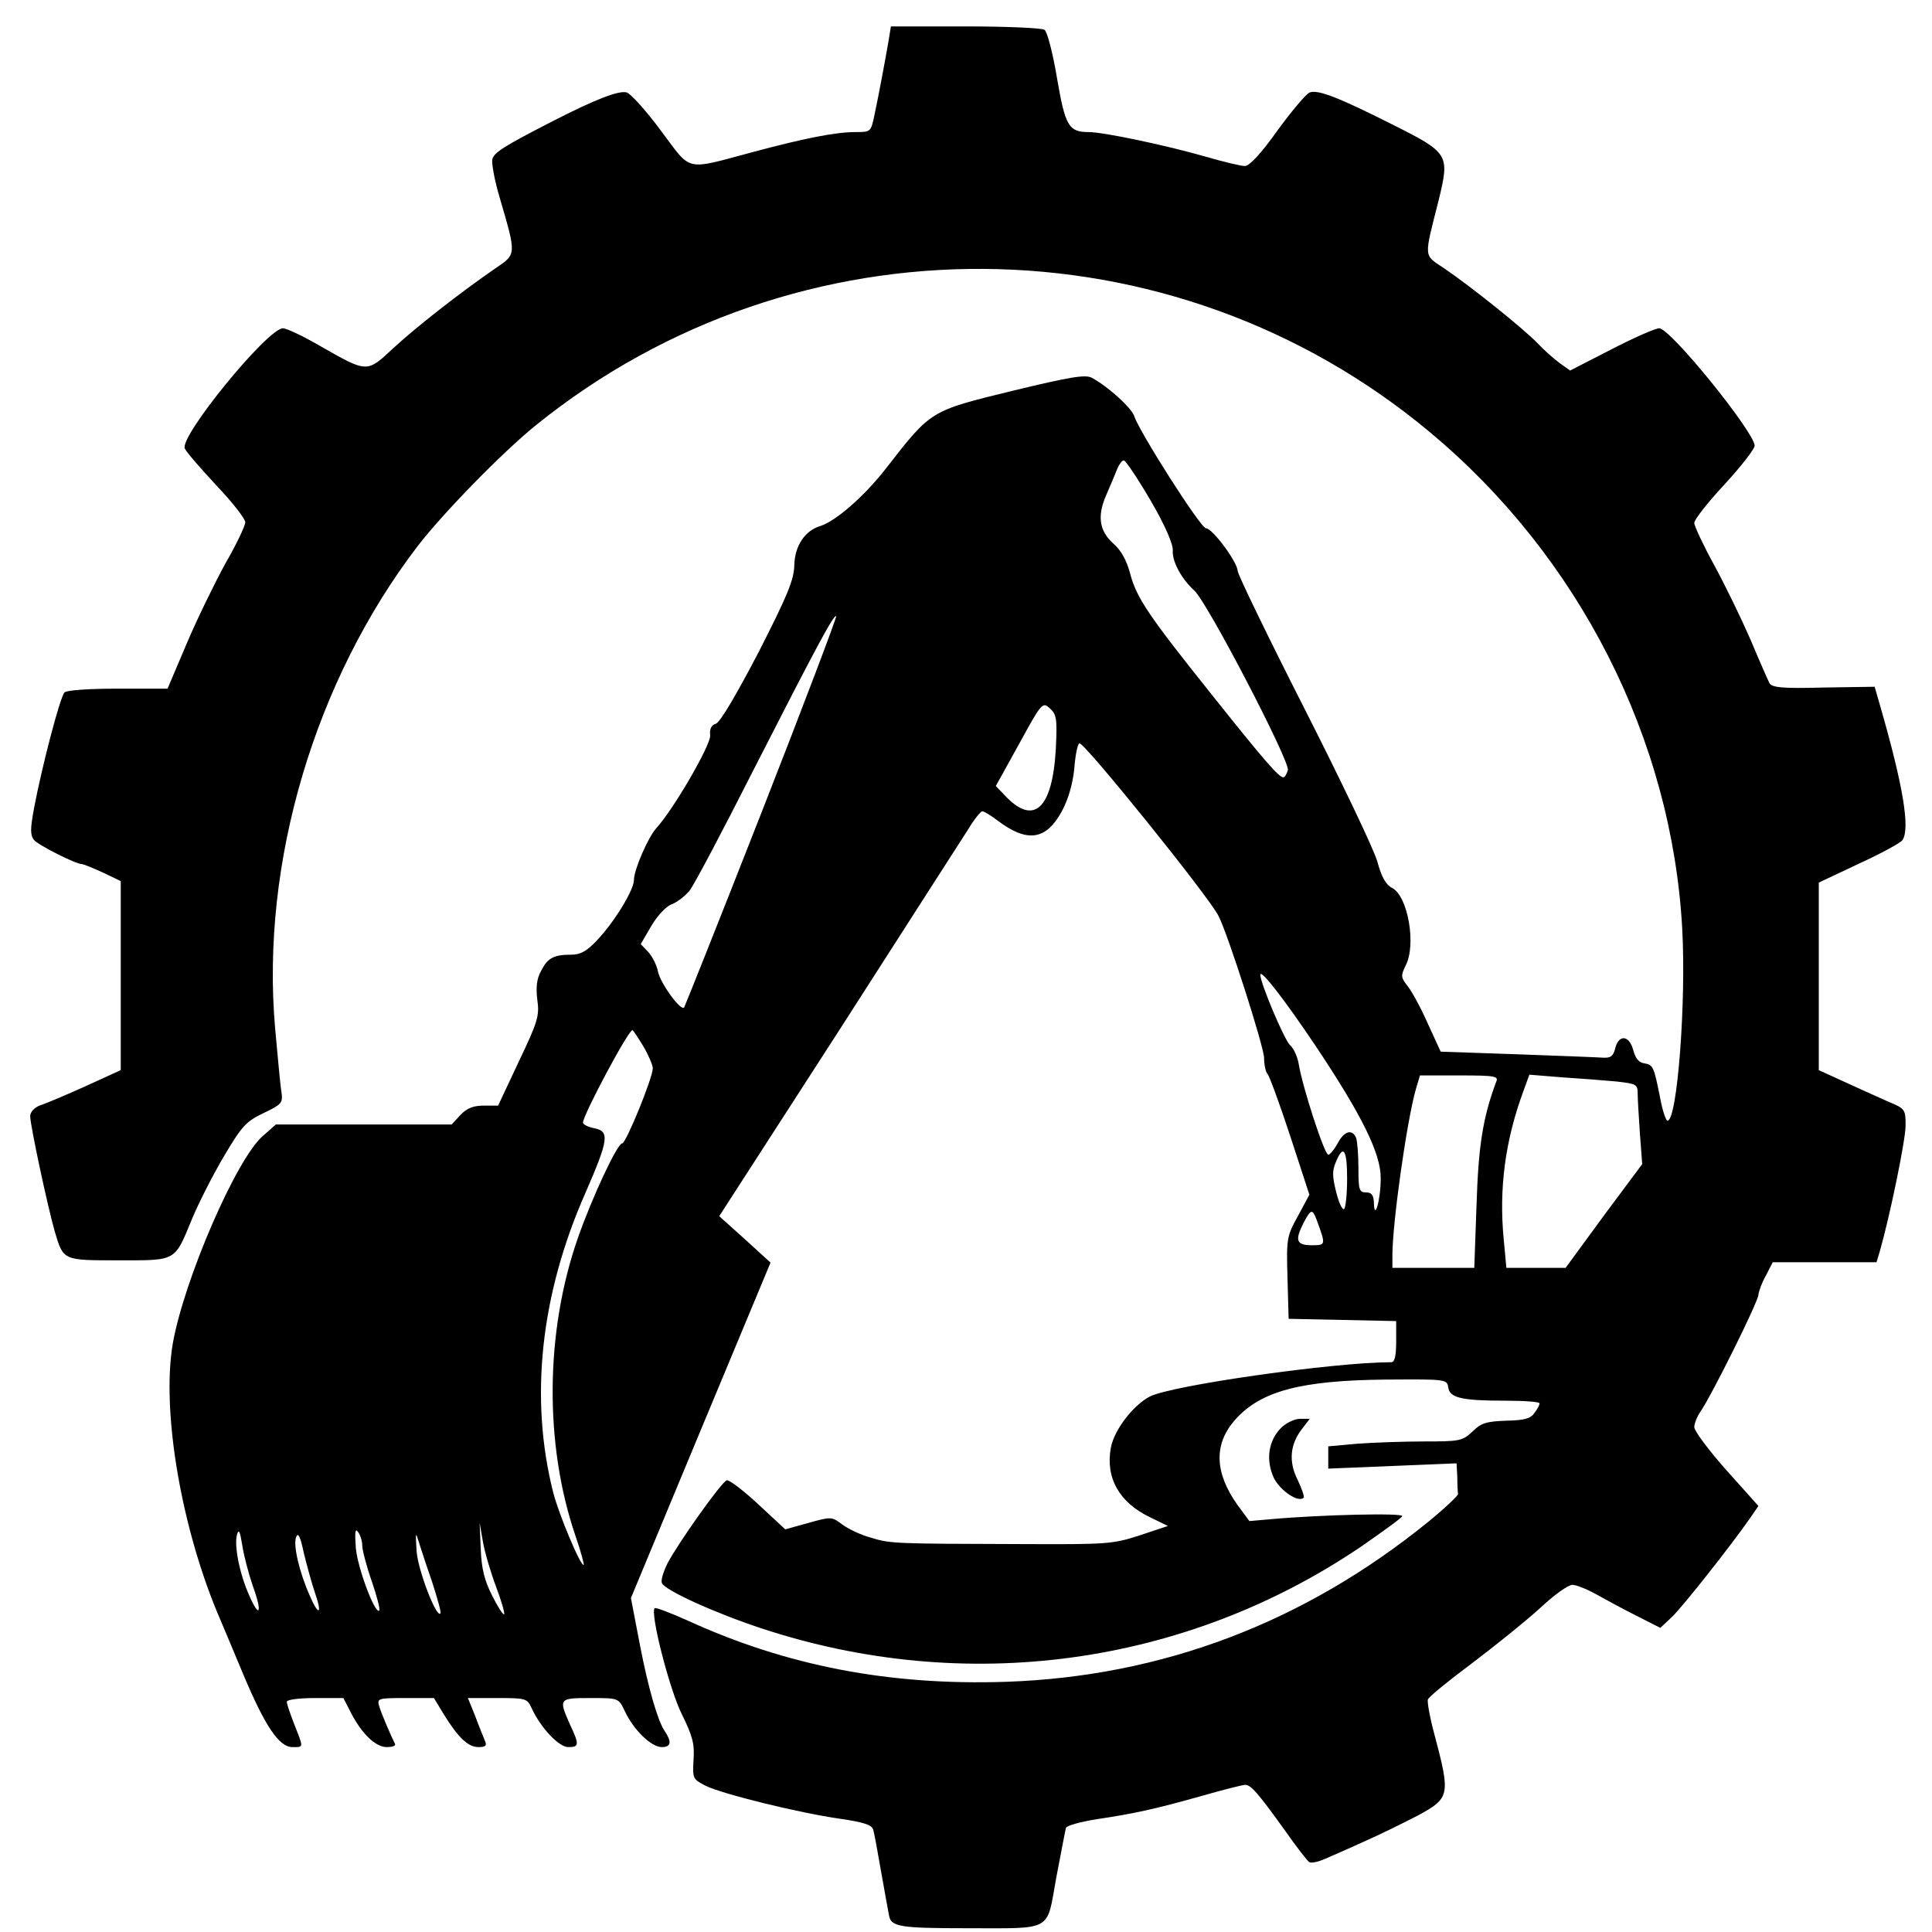 <?xml version="1.0" standalone="no"?>
<!DOCTYPE svg PUBLIC "-//W3C//DTD SVG 20010904//EN"
 "http://www.w3.org/TR/2001/REC-SVG-20010904/DTD/svg10.dtd">
<svg version="1.0" xmlns="http://www.w3.org/2000/svg"
 width="512pt" height="512pt" viewBox="0 0 512 512"
 preserveAspectRatio="xMidYMid meet">
<g transform="translate(0,512) scale(0.1,-0.1)"
fill="#000000" stroke="none">
<path d="M2355 5013 c-10 -58 -26 -143 -37 -195 -10 -48 -10 -48 -51 -48 -52
0 -134 -16 -272 -53 -183 -49 -161 -53 -243 56 -39 53 -80 98 -91 102 -21 6
-85 -19 -196 -76 -129 -66 -155 -83 -160 -100 -3 -9 5 -55 19 -102 45 -154 45
-150 -11 -188 -97 -67 -209 -155 -270 -211 -72 -67 -68 -67 -198 7 -43 25 -86
45 -95 45 -41 0 -277 -289 -260 -319 4 -9 42 -53 84 -98 42 -44 76 -88 76 -97
0 -9 -23 -58 -52 -108 -28 -51 -75 -147 -103 -213 l-51 -120 -132 0 c-76 0
-135 -4 -141 -10 -12 -12 -61 -201 -81 -308 -10 -54 -10 -70 0 -83 12 -14 111
-64 127 -64 4 0 29 -10 55 -22 l48 -23 0 -251 0 -250 -92 -42 c-51 -23 -105
-46 -121 -51 -16 -6 -27 -18 -27 -29 0 -24 47 -243 65 -305 23 -78 21 -77 170
-77 154 0 147 -4 194 110 17 41 55 116 84 165 48 81 59 93 105 115 48 23 52
27 48 55 -3 17 -10 94 -17 171 -38 438 105 920 378 1277 67 87 224 248 313
320 692 559 1686 552 2369 -18 396 -330 641 -813 669 -1315 11 -193 -13 -510
-39 -510 -4 0 -13 26 -19 58 -17 86 -19 90 -42 94 -15 2 -24 13 -30 36 -11 40
-39 41 -48 2 -5 -19 -12 -24 -31 -23 -13 1 -116 5 -227 9 l-204 7 -34 74 c-18
41 -42 85 -53 99 -19 24 -19 28 -6 55 29 55 6 185 -36 206 -16 8 -28 29 -39
70 -9 32 -96 214 -193 405 -97 191 -177 356 -177 365 -1 24 -67 113 -84 113
-14 0 -177 256 -190 297 -7 22 -71 80 -113 102 -17 9 -58 2 -211 -35 -217 -53
-214 -51 -333 -204 -58 -75 -134 -141 -175 -154 -41 -12 -68 -53 -69 -104 -1
-39 -18 -80 -95 -231 -59 -113 -102 -186 -113 -189 -11 -3 -17 -13 -15 -31 2
-25 -97 -196 -143 -246 -22 -25 -59 -110 -59 -137 0 -27 -53 -113 -98 -160
-27 -29 -44 -38 -68 -38 -47 0 -63 -9 -80 -43 -12 -21 -14 -44 -10 -77 6 -42
1 -58 -49 -163 l-55 -117 -38 0 c-28 0 -45 -7 -62 -25 l-23 -25 -233 0 -233 0
-35 -31 c-70 -61 -208 -380 -238 -549 -31 -180 23 -496 127 -735 7 -16 34 -81
60 -143 58 -138 95 -192 130 -192 30 0 30 -3 5 60 -11 28 -20 55 -20 60 0 6
34 10 75 10 l75 0 19 -37 c29 -57 66 -93 96 -93 14 0 24 3 22 8 -11 22 -36 80
-42 100 -6 21 -4 22 69 22 l76 0 26 -43 c39 -63 65 -87 92 -87 19 0 23 4 17
17 -4 10 -16 39 -26 66 l-19 47 78 0 c76 0 79 -1 91 -27 24 -52 72 -103 97
-103 29 0 30 6 4 61 -30 68 -29 69 55 69 74 0 74 0 90 -33 24 -52 71 -97 99
-97 25 0 27 14 6 45 -17 26 -42 111 -64 225 l-24 125 185 445 185 444 -68 62
-68 61 315 488 c172 268 327 510 344 536 16 27 34 49 38 49 5 0 23 -11 40 -24
79 -60 129 -53 171 24 17 32 29 72 33 114 3 37 9 66 14 66 15 0 341 -404 368
-457 25 -48 121 -348 121 -377 0 -18 4 -36 9 -42 5 -5 32 -79 60 -164 l51
-156 -30 -56 c-30 -54 -31 -60 -28 -165 l3 -108 143 -3 142 -3 0 -54 c0 -39
-4 -55 -13 -55 -151 0 -581 -61 -640 -91 -44 -23 -94 -88 -103 -135 -15 -80
22 -146 104 -185 l47 -23 -75 -25 c-71 -23 -86 -24 -310 -23 -341 1 -350 1
-402 17 -26 7 -60 23 -76 35 -28 21 -29 21 -90 4 l-61 -17 -72 67 c-40 37 -77
65 -83 63 -14 -4 -130 -168 -157 -220 -11 -22 -18 -45 -15 -52 7 -19 139 -79
263 -120 541 -179 1124 -100 1591 217 56 39 105 74 108 80 6 9 -215 4 -348 -8
l-57 -5 -31 42 c-61 85 -64 161 -8 225 68 78 176 106 403 108 157 1 160 1 163
-21 4 -28 37 -35 153 -35 49 0 89 -3 89 -7 0 -4 -6 -16 -14 -26 -10 -15 -28
-19 -75 -20 -52 -2 -66 -6 -89 -29 -27 -25 -34 -26 -129 -26 -55 0 -134 -3
-176 -6 l-77 -7 0 -30 0 -29 170 7 170 7 2 -36 c0 -20 1 -40 2 -45 1 -4 -35
-38 -79 -74 -329 -267 -705 -410 -1120 -424 -308 -10 -580 42 -844 163 -45 20
-84 35 -86 32 -13 -12 40 -218 72 -281 28 -57 34 -78 31 -120 -3 -51 -2 -52
33 -70 46 -22 249 -72 356 -87 61 -9 84 -16 87 -29 3 -9 12 -59 21 -111 9 -52
19 -105 21 -116 5 -30 28 -34 205 -34 232 0 212 -11 238 133 13 67 24 127 26
133 2 6 38 16 82 23 100 15 155 27 279 62 56 16 107 29 114 29 15 0 35 -23
106 -122 30 -43 59 -80 64 -83 6 -3 24 1 42 9 18 8 67 29 108 48 41 18 103 49
138 67 85 46 86 54 43 216 -12 44 -19 85 -17 91 2 7 55 50 118 97 62 47 143
112 180 146 36 34 74 61 85 61 10 0 38 -11 63 -25 25 -14 73 -40 107 -57 l63
-32 31 29 c29 28 157 190 207 262 l22 32 -85 95 c-47 53 -85 104 -85 114 0 10
8 29 17 42 28 40 153 291 153 309 1 9 9 32 20 51 l18 35 138 0 137 0 9 30 c27
95 68 294 68 332 0 43 -1 45 -47 64 -27 12 -78 35 -115 52 l-68 31 0 248 0
249 108 51 c59 27 110 55 114 62 20 31 2 142 -59 354 l-15 52 -135 -2 c-112
-3 -137 0 -144 12 -4 8 -27 60 -50 115 -24 55 -67 144 -96 197 -29 53 -53 104
-53 112 0 9 36 55 80 102 44 48 80 94 80 103 -1 36 -223 311 -253 311 -10 0
-67 -25 -127 -56 l-109 -56 -28 20 c-15 11 -41 34 -58 52 -35 37 -177 151
-248 199 -55 37 -54 24 -14 182 29 120 27 124 -125 200 -141 71 -195 92 -217
84 -9 -3 -47 -48 -85 -100 -44 -62 -75 -95 -87 -95 -10 0 -56 11 -101 24 -107
31 -274 66 -313 66 -53 0 -62 16 -84 144 -11 66 -26 123 -33 127 -7 5 -102 9
-210 9 l-197 0 -6 -37z m694 -1219 c39 -67 60 -116 59 -133 -2 -29 23 -75 57
-106 34 -30 254 -453 248 -476 -3 -10 -8 -19 -12 -19 -12 0 -51 45 -188 217
-168 210 -201 258 -218 323 -9 34 -24 62 -44 79 -38 34 -44 73 -19 130 11 25
24 56 29 69 5 12 13 22 17 22 5 0 37 -48 71 -106z m-1030 -825 c-111 -283
-204 -516 -206 -519 -9 -10 -62 63 -69 94 -3 17 -15 41 -26 53 l-20 21 28 48
c15 26 39 52 53 57 14 5 36 22 48 36 12 15 87 157 168 317 168 329 215 417
221 411 2 -2 -86 -235 -197 -518z m779 166 c-9 -160 -59 -205 -136 -122 l-23
24 62 112 c60 110 62 111 81 94 18 -16 20 -27 16 -108z m688 -786 c123 -184
174 -287 173 -352 0 -58 -17 -115 -18 -64 -1 20 -6 27 -21 27 -18 0 -20 7 -20
64 0 35 -3 71 -6 80 -10 25 -32 19 -49 -14 -9 -16 -20 -30 -25 -30 -10 0 -68
178 -78 239 -3 19 -13 42 -23 51 -15 13 -80 167 -79 187 1 15 62 -63 146 -188z
m-1781 -2 c14 -24 25 -50 25 -58 0 -25 -71 -199 -81 -199 -13 0 -79 -141 -118
-252 -86 -247 -89 -545 -6 -788 14 -40 23 -75 22 -77 -7 -7 -66 133 -81 192
-63 249 -34 524 86 795 61 140 64 162 23 170 -16 3 -30 10 -30 15 0 20 120
245 131 245 2 0 15 -20 29 -43z m2260 -94 c-35 -94 -47 -168 -52 -325 l-6
-168 -108 0 -109 0 0 33 c0 86 38 355 62 440 l11 37 105 0 c95 0 104 -2 97
-17z m318 1 c54 -6 57 -8 57 -32 0 -15 3 -63 6 -107 l6 -80 -102 -137 -101
-138 -79 0 -78 0 -7 76 c-13 134 4 262 52 392 l16 44 86 -7 c47 -3 112 -8 144
-11z m-713 -258 c0 -41 -4 -77 -8 -80 -5 -3 -14 17 -21 45 -10 40 -11 56 -1
79 20 49 30 34 30 -44z m-81 -108 c25 -68 25 -68 -13 -68 -41 0 -45 13 -21 60
19 36 23 37 34 8z m-2174 -974 c14 -37 23 -69 21 -72 -3 -2 -17 20 -32 50 -20
39 -28 71 -30 123 l-3 70 9 -52 c5 -28 21 -82 35 -119z m-645 3 c26 -71 18
-89 -10 -24 -25 56 -40 131 -32 160 5 16 8 9 14 -28 4 -27 17 -76 28 -108z
m290 107 c0 -11 11 -54 25 -94 14 -40 23 -76 20 -78 -11 -11 -57 112 -62 165
-3 43 -2 54 6 43 6 -8 11 -24 11 -36z m-126 -123 c21 -59 11 -66 -13 -10 -28
63 -45 136 -36 156 5 13 11 1 20 -42 8 -33 21 -80 29 -104z m313 21 c13 -41
23 -76 20 -78 -11 -11 -59 114 -63 165 -3 52 -3 54 7 21 6 -19 22 -68 36 -108z"/>
<path d="M3395 1336 c-34 -34 -41 -86 -19 -133 17 -34 65 -66 79 -52 2 3 -5
24 -16 47 -25 49 -20 95 12 136 l20 26 -26 0 c-14 0 -37 -11 -50 -24z"/>
</g>
</svg>
